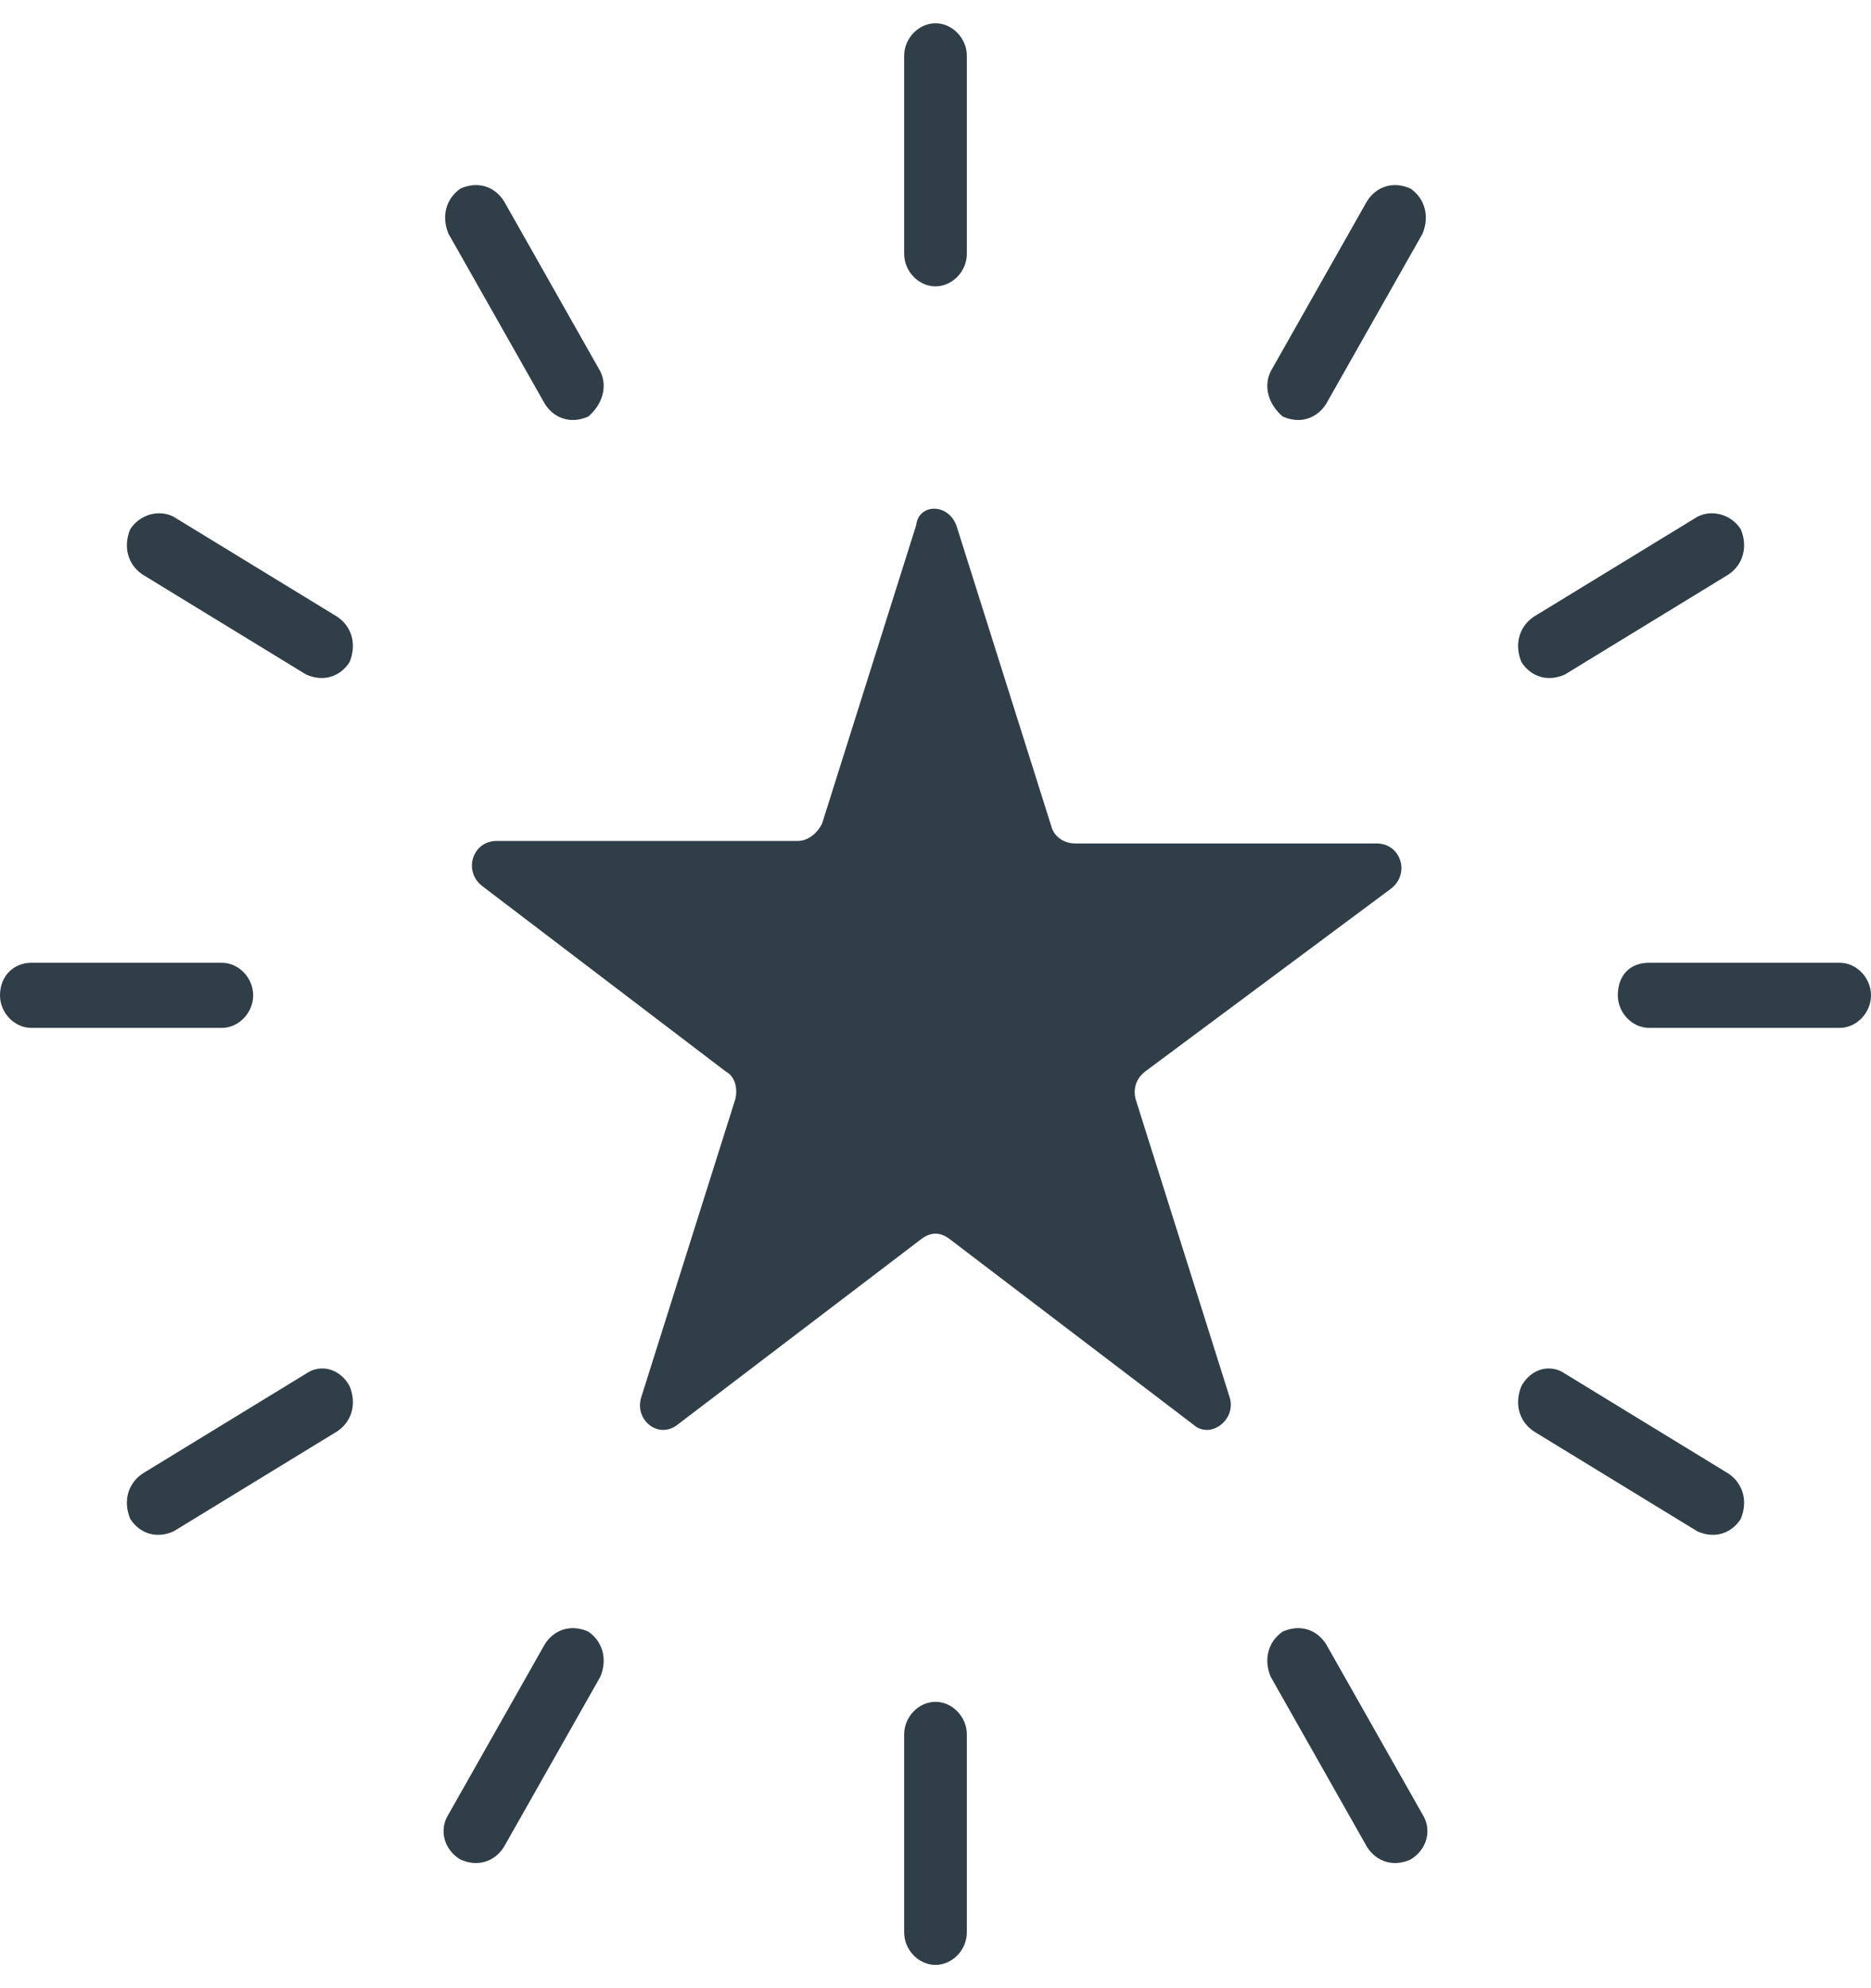 <svg width="32" height="34" viewBox="0 0 32 34" fill="none" xmlns="http://www.w3.org/2000/svg">
<path d="M16.37 9.026L17.979 14.124C18.02 14.296 18.185 14.424 18.391 14.424H23.546C23.958 14.424 24.123 14.938 23.793 15.195L19.587 18.323C19.422 18.451 19.381 18.623 19.422 18.794L21.03 23.892C21.154 24.278 20.7 24.621 20.412 24.364L16.247 21.193C16.082 21.065 15.917 21.065 15.752 21.193L11.587 24.364C11.257 24.621 10.845 24.278 10.968 23.892L12.577 18.794C12.618 18.623 12.577 18.409 12.412 18.323L8.247 15.152C7.917 14.896 8.082 14.381 8.494 14.381H13.649C13.814 14.381 13.979 14.253 14.061 14.082L15.669 8.983C15.711 8.598 16.247 8.598 16.37 9.026Z" fill="#303E48"/>
<path d="M0.536 16.464H3.794C4.082 16.464 4.33 16.721 4.33 17.021C4.33 17.321 4.082 17.578 3.794 17.578H0.536C0.247 17.578 0 17.321 0 17.021C0 16.679 0.247 16.464 0.536 16.464Z" fill="#303E48"/>
<path d="M28.206 16.464H31.464C31.752 16.464 32 16.721 32 17.021C32 17.321 31.752 17.578 31.464 17.578H28.206C27.917 17.578 27.67 17.321 27.67 17.021C27.67 16.679 27.876 16.464 28.206 16.464Z" fill="#303E48"/>
<path d="M15.464 33.045V29.66C15.464 29.36 15.711 29.103 16 29.103C16.289 29.103 16.536 29.36 16.536 29.66V33.045C16.536 33.345 16.289 33.602 16 33.602C15.711 33.602 15.464 33.345 15.464 33.045Z" fill="#303E48"/>
<path d="M15.464 4.34V0.955C15.464 0.655 15.711 0.398 16 0.398C16.289 0.398 16.536 0.655 16.536 0.955V4.34C16.536 4.64 16.289 4.897 16 4.897C15.711 4.897 15.464 4.64 15.464 4.34Z" fill="#303E48"/>
<path d="M2.969 8.837L5.773 10.55C6.021 10.722 6.103 11.022 5.979 11.322C5.814 11.579 5.526 11.664 5.237 11.536L2.433 9.822C2.186 9.651 2.103 9.351 2.227 9.051C2.392 8.794 2.722 8.708 2.969 8.837Z" fill="#303E48"/>
<path d="M26.763 23.489L29.567 25.203C29.814 25.374 29.897 25.674 29.773 25.974C29.608 26.231 29.32 26.317 29.031 26.188L26.227 24.474C25.98 24.303 25.897 24.003 26.021 23.703C26.186 23.403 26.515 23.318 26.763 23.489Z" fill="#303E48"/>
<path d="M7.67 31.029L9.319 28.116C9.484 27.859 9.773 27.773 10.062 27.902C10.309 28.073 10.392 28.373 10.268 28.673L8.618 31.586C8.454 31.843 8.165 31.929 7.876 31.801C7.588 31.629 7.505 31.287 7.67 31.029Z" fill="#303E48"/>
<path d="M21.732 6.352L23.381 3.439C23.546 3.181 23.835 3.096 24.123 3.224C24.371 3.396 24.453 3.696 24.33 3.996L22.68 6.909C22.515 7.166 22.227 7.252 21.938 7.123C21.69 6.909 21.608 6.609 21.732 6.352Z" fill="#303E48"/>
<path d="M29.031 8.837L26.227 10.55C25.98 10.722 25.897 11.022 26.021 11.322C26.186 11.579 26.474 11.664 26.763 11.536L29.567 9.822C29.814 9.651 29.897 9.351 29.773 9.051C29.608 8.794 29.278 8.708 29.031 8.837Z" fill="#303E48"/>
<path d="M5.237 23.489L2.433 25.203C2.186 25.374 2.103 25.674 2.227 25.974C2.392 26.231 2.68 26.317 2.969 26.188L5.773 24.474C6.021 24.303 6.103 24.003 5.979 23.703C5.814 23.403 5.484 23.318 5.237 23.489Z" fill="#303E48"/>
<path d="M24.33 31.029L22.68 28.116C22.515 27.859 22.227 27.773 21.938 27.902C21.69 28.073 21.608 28.373 21.732 28.673L23.381 31.586C23.546 31.843 23.835 31.929 24.123 31.801C24.412 31.629 24.494 31.287 24.33 31.029Z" fill="#303E48"/>
<path d="M10.268 6.352L8.619 3.439C8.454 3.181 8.165 3.096 7.876 3.224C7.629 3.396 7.546 3.696 7.67 3.996L9.32 6.909C9.485 7.166 9.773 7.252 10.062 7.123C10.309 6.909 10.392 6.609 10.268 6.352Z" fill="#303E48"/>
</svg>
